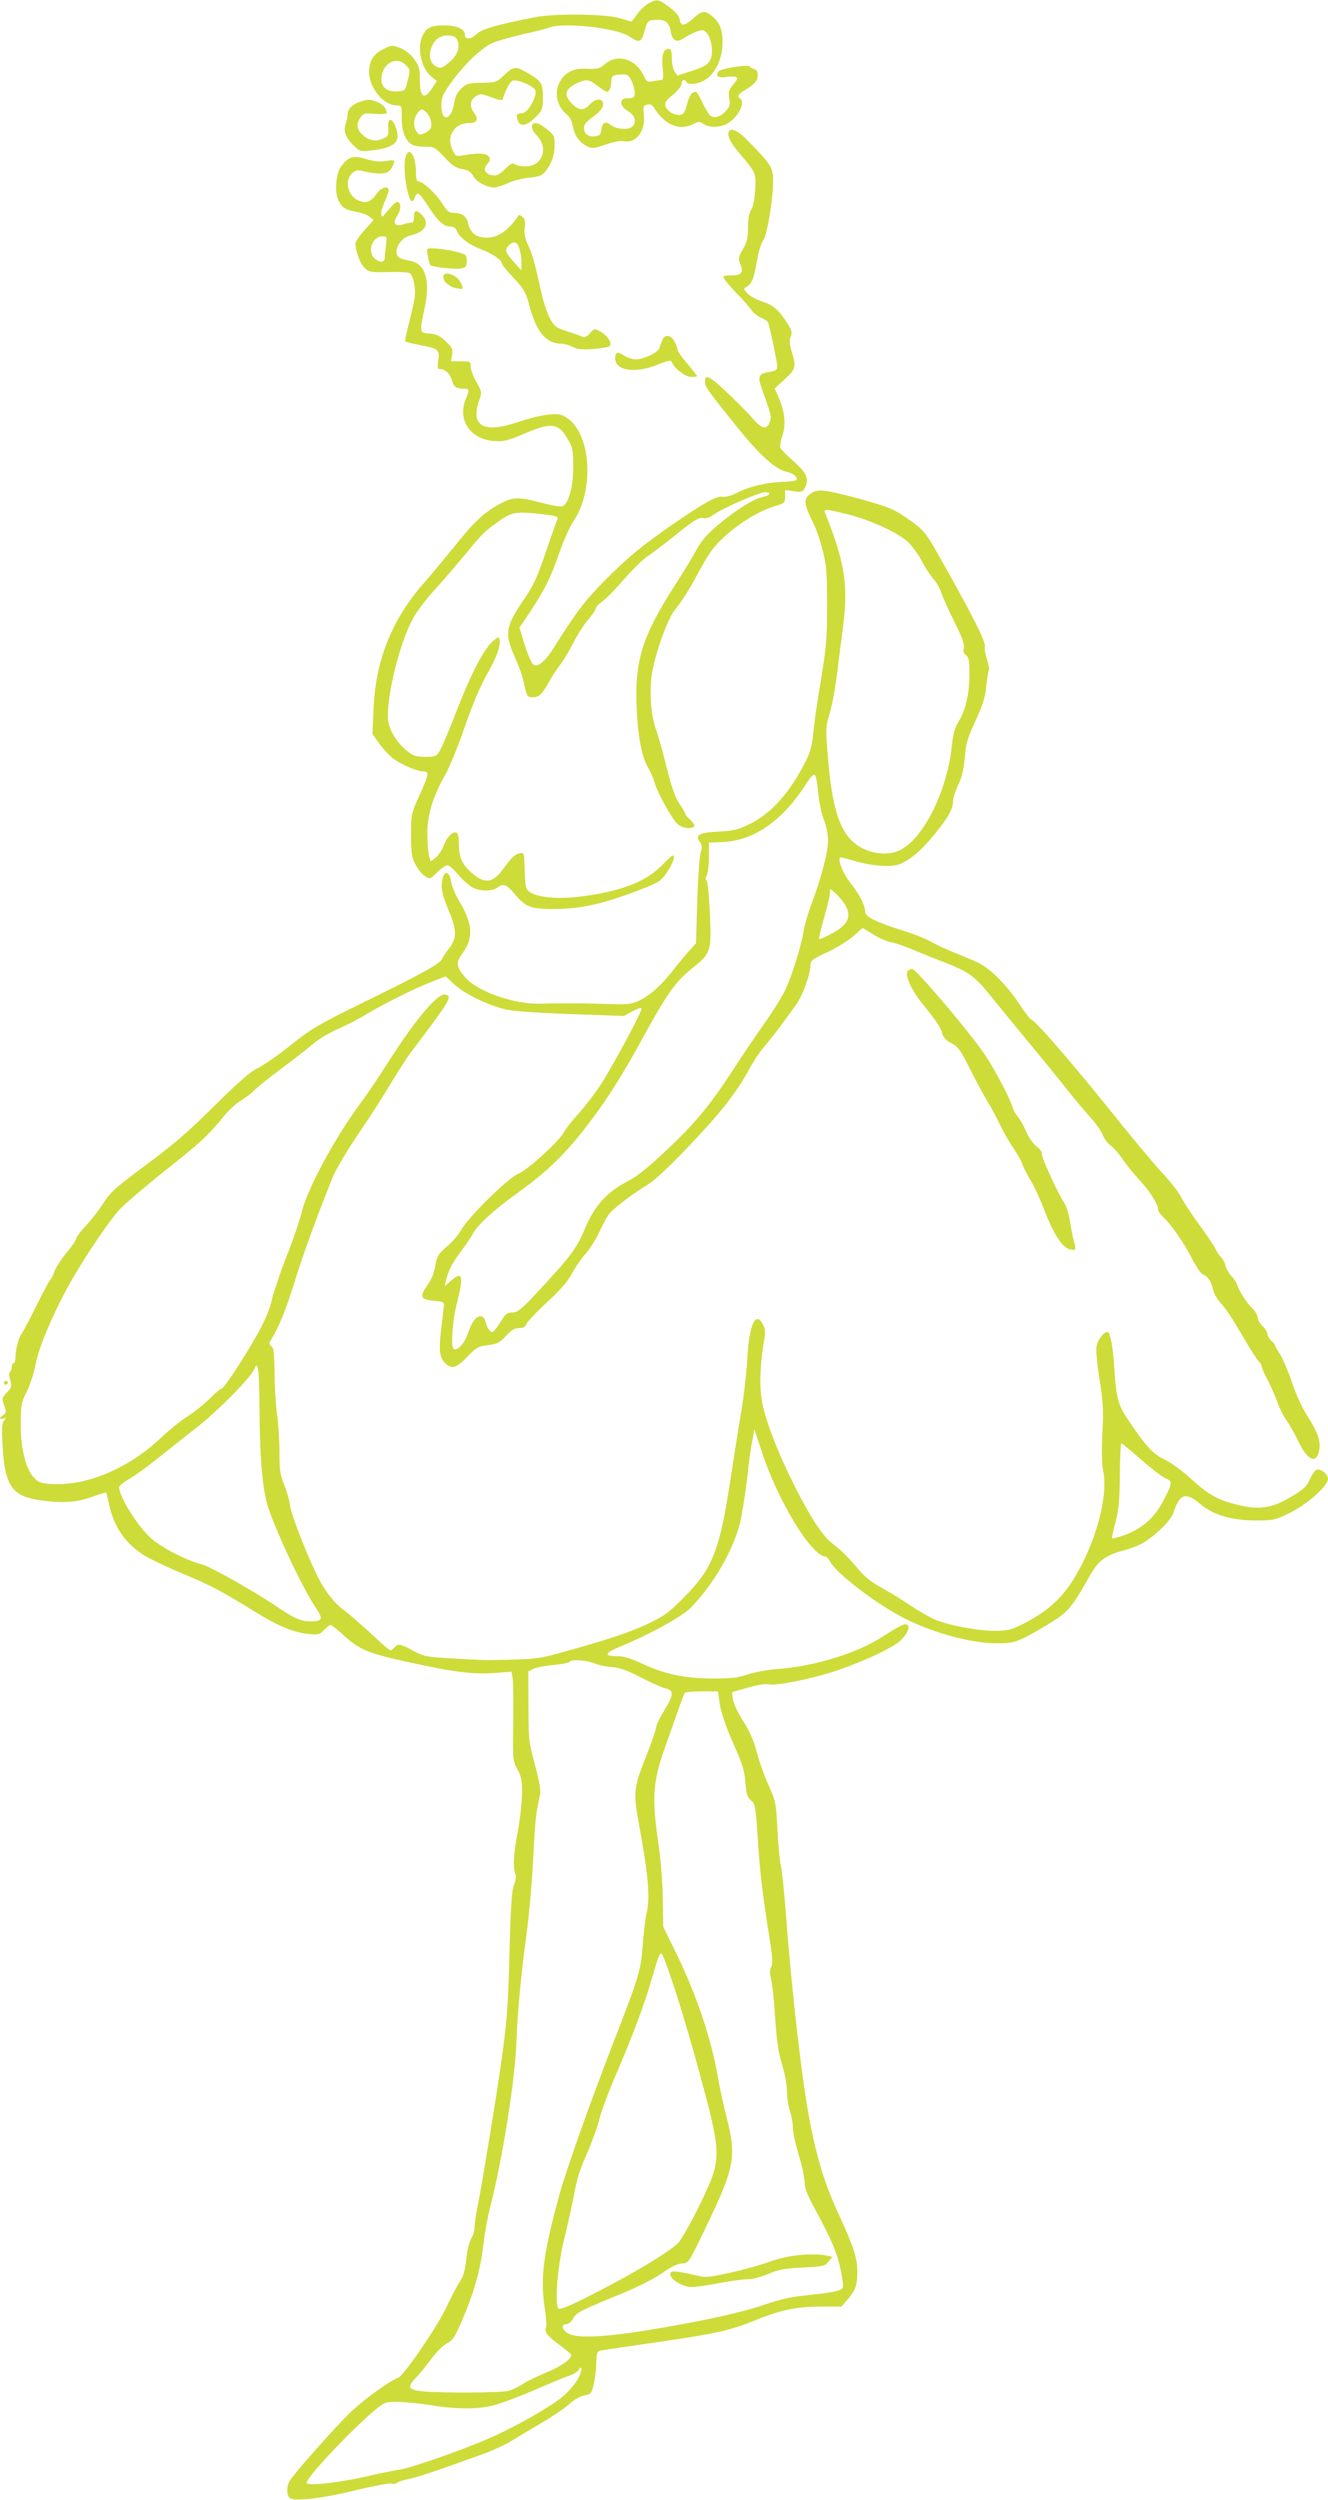 <?xml version="1.0" standalone="no"?>
<!DOCTYPE svg PUBLIC "-//W3C//DTD SVG 20010904//EN"
 "http://www.w3.org/TR/2001/REC-SVG-20010904/DTD/svg10.dtd">
<svg version="1.0" xmlns="http://www.w3.org/2000/svg"
 width="680pt" height="1280pt" viewBox="0 0 680 1280"
 preserveAspectRatio="xMidYMid meet">
<g transform="translate(0,1280) scale(0.1,-0.1)"
fill="#cddc39" stroke="none">
<path d="M3323 12784 c-17 -9 -44 -33 -59 -55 -15 -21 -29 -39 -31 -39 -3 0
-30 8 -61 17 -72 22 -333 25 -437 4 -193 -38 -267 -59 -295 -86 -30 -28 -60
-29 -60 -1 0 27 -42 46 -103 46 -69 0 -91 -10 -112 -50 -33 -63 -8 -174 49
-217 l23 -18 -21 -32 c-43 -67 -66 -54 -66 36 0 59 -4 73 -29 108 -18 25 -45
46 -71 57 -41 16 -44 16 -86 -5 -52 -24 -74 -61 -74 -119 0 -80 75 -170 141
-170 26 0 27 -1 26 -62 -1 -69 19 -120 54 -139 11 -6 42 -11 67 -10 44 0 50
-3 98 -54 39 -42 59 -56 90 -61 30 -4 44 -13 57 -35 17 -31 70 -59 109 -59 12
0 42 10 66 21 24 12 73 25 109 29 52 5 69 11 85 31 32 40 48 85 48 137 0 45
-3 51 -39 80 -22 18 -47 32 -56 32 -30 0 -29 -30 4 -64 62 -64 29 -157 -57
-158 -23 0 -48 5 -56 11 -11 9 -21 4 -49 -24 -27 -27 -43 -36 -63 -33 -40 5
-53 32 -29 58 15 16 17 25 8 38 -11 18 -54 20 -129 7 -40 -7 -41 -6 -58 30
-32 67 11 135 85 135 43 0 52 19 24 56 -22 29 -18 61 10 80 24 16 29 15 81 -4
51 -18 56 -19 60 -4 14 44 35 83 49 89 22 8 103 -25 115 -47 15 -27 -37 -120
-67 -120 -28 0 -33 -9 -22 -37 13 -34 46 -28 90 16 37 37 39 42 39 103 0 73
-8 85 -90 131 -52 29 -62 27 -112 -21 -35 -33 -40 -35 -112 -36 -68 -1 -77 -4
-104 -29 -20 -20 -32 -43 -36 -72 -14 -91 -66 -104 -66 -17 0 42 6 58 49 118
65 91 155 178 211 203 25 11 95 31 155 45 61 13 123 29 138 35 73 28 344 -2
408 -45 52 -36 64 -32 80 29 14 50 16 52 51 55 53 4 74 -10 82 -58 8 -48 29
-60 65 -37 47 30 90 47 104 41 35 -13 56 -109 33 -152 -13 -24 -29 -34 -91
-54 l-76 -25 -15 21 c-8 11 -14 42 -14 68 0 34 -4 48 -14 48 -29 0 -39 -29
-33 -95 5 -51 3 -65 -7 -65 -7 0 -27 -3 -44 -6 -27 -6 -32 -3 -47 31 -41 84
-132 111 -196 58 -29 -25 -40 -27 -90 -25 -68 4 -111 -15 -139 -61 -35 -56
-20 -132 33 -174 14 -11 26 -34 30 -58 8 -48 34 -85 73 -104 25 -13 35 -12 96
9 41 14 78 21 96 17 59 -12 108 54 99 134 -5 42 -4 48 16 53 15 4 25 0 32 -10
57 -94 133 -126 206 -89 27 14 32 14 51 0 28 -19 81 -19 118 0 56 29 100 111
70 130 -18 11 -11 23 28 46 47 28 62 47 62 77 0 15 -7 26 -20 29 -11 3 -20 8
-20 12 0 13 -143 -8 -158 -23 -22 -22 -5 -38 34 -30 18 3 41 3 50 0 13 -5 12
-11 -11 -38 -23 -27 -26 -38 -21 -71 6 -35 3 -44 -21 -69 -30 -31 -64 -36 -83
-13 -7 9 -23 38 -36 65 -13 28 -27 50 -31 50 -21 -1 -35 -21 -46 -66 -10 -39
-17 -50 -35 -52 -29 -4 -68 20 -75 47 -4 15 6 29 39 56 24 20 44 45 44 56 0
20 15 26 25 9 9 -15 52 -12 85 5 61 31 100 111 100 202 0 61 -17 102 -56 132
-37 29 -50 27 -96 -15 -42 -37 -61 -40 -67 -8 -4 25 -19 42 -65 76 -45 32 -50
33 -93 12z m-979 -196 c13 -36 -7 -80 -52 -114 -33 -25 -37 -26 -61 -13 -30
17 -38 57 -20 100 16 41 47 60 89 57 27 -2 37 -9 44 -30z m-265 -122 c21 -22
22 -26 9 -77 -13 -54 -13 -54 -55 -57 -55 -4 -87 27 -79 77 11 73 80 104 125
57z m1155 -80 c9 -19 16 -46 16 -60 0 -25 -4 -28 -45 -30 -36 -2 -30 -41 9
-64 38 -22 48 -56 24 -80 -19 -19 -82 -14 -111 8 -28 22 -43 14 -49 -30 -2
-19 -10 -26 -31 -28 -35 -4 -57 13 -57 44 0 16 13 32 44 54 44 30 63 60 51 80
-11 18 -41 11 -65 -15 -31 -33 -55 -32 -91 4 -46 46 -36 79 34 109 41 18 55
15 97 -18 21 -16 42 -30 48 -30 12 0 22 24 22 55 0 26 11 33 56 34 27 1 34 -5
48 -33z m-1050 -162 c19 -19 30 -58 22 -79 -3 -8 -17 -21 -32 -27 -23 -11 -28
-10 -40 7 -18 25 -18 65 2 93 18 26 27 27 48 6z"/>
<path d="M1846 12280 c-39 -12 -66 -39 -66 -65 0 -12 -5 -36 -11 -53 -12 -36
3 -72 48 -113 26 -25 32 -26 89 -19 114 14 145 42 123 111 -19 59 -45 61 -41
3 3 -35 0 -42 -23 -52 -40 -18 -71 -14 -104 14 -35 29 -39 58 -15 93 15 21 22
23 75 18 35 -3 59 -1 59 5 0 22 -22 47 -51 57 -36 13 -43 13 -83 1z"/>
<path d="M3736 12132 c-17 -17 -1 -57 47 -113 89 -105 89 -104 84 -192 -3 -47
-11 -87 -21 -102 -11 -16 -16 -47 -16 -90 0 -54 -5 -75 -26 -111 -23 -40 -25
-48 -14 -74 19 -45 8 -60 -45 -60 -41 0 -45 -2 -36 -18 5 -10 35 -44 66 -77
32 -32 64 -70 73 -83 9 -14 31 -31 49 -39 19 -7 35 -19 37 -26 16 -57 46 -206
46 -223 0 -17 -8 -23 -39 -28 -57 -9 -63 -22 -40 -86 49 -137 51 -144 40 -172
-15 -39 -38 -35 -80 12 -57 65 -191 194 -215 207 -30 18 -36 16 -36 -11 0 -27
9 -39 162 -230 117 -145 196 -217 253 -231 34 -8 55 -22 55 -39 0 -7 -26 -12
-71 -13 -84 -3 -171 -23 -237 -57 -29 -15 -58 -22 -73 -19 -29 5 -95 -32 -259
-145 -151 -104 -227 -167 -345 -286 -101 -103 -142 -156 -263 -348 -41 -66
-78 -95 -101 -81 -9 6 -28 51 -44 100 l-27 89 56 84 c73 110 105 175 150 305
21 60 52 130 71 157 107 160 90 443 -32 527 -31 21 -43 23 -98 18 -34 -3 -102
-20 -151 -37 -181 -61 -250 -23 -201 114 13 37 12 41 -16 91 -16 28 -29 64
-29 78 0 26 -2 27 -50 27 l-51 0 6 33 c5 28 1 37 -32 69 -30 29 -47 37 -83 40
-53 4 -53 3 -25 134 30 140 2 226 -77 239 -24 4 -49 12 -55 17 -35 28 5 102
60 113 74 16 100 62 57 105 -28 28 -40 25 -40 -10 0 -16 -4 -30 -10 -30 -15 0
-17 0 -50 -10 -39 -11 -50 9 -26 45 18 27 21 61 6 70 -9 6 -26 -9 -65 -56 -17
-21 -20 -22 -23 -7 -2 9 6 38 17 64 12 26 21 53 21 60 0 25 -38 15 -60 -16
-30 -43 -52 -52 -89 -39 -57 20 -80 100 -40 140 15 15 28 19 47 15 103 -24
143 -19 160 19 17 37 17 38 -34 30 -32 -4 -62 -1 -101 11 -63 20 -89 12 -126
-38 -28 -38 -35 -134 -13 -176 19 -37 36 -47 93 -57 24 -4 53 -15 64 -24 l22
-17 -47 -53 c-25 -28 -46 -59 -46 -67 0 -39 24 -105 47 -126 23 -21 32 -23
121 -21 54 2 103 -1 110 -6 19 -12 32 -79 25 -126 -3 -22 -16 -80 -29 -129
-13 -50 -21 -92 -19 -94 3 -3 37 -11 76 -19 93 -17 102 -24 93 -80 -6 -38 -4
-43 13 -43 23 0 48 -25 58 -60 9 -31 22 -40 58 -40 31 0 32 -5 12 -53 -44
-106 23 -206 143 -215 51 -4 70 1 155 37 140 60 176 56 224 -27 25 -42 28 -56
28 -142 0 -96 -19 -175 -49 -199 -10 -8 -39 -4 -110 14 -122 32 -149 31 -213
-3 -81 -42 -136 -94 -237 -221 -52 -64 -119 -145 -151 -181 -167 -188 -252
-399 -262 -646 l-6 -132 32 -45 c17 -25 48 -59 68 -76 39 -32 128 -71 163 -71
29 0 25 -18 -22 -122 -42 -91 -43 -95 -43 -203 0 -95 3 -116 23 -152 12 -24
34 -50 48 -59 25 -17 26 -16 62 19 21 21 45 37 53 37 8 0 32 -21 53 -46 21
-25 53 -54 70 -65 37 -23 104 -25 132 -4 31 23 47 18 87 -30 60 -71 84 -80
212 -79 128 0 246 27 426 96 106 41 113 46 145 93 30 44 44 85 28 85 -3 0 -27
-22 -53 -49 -80 -82 -196 -129 -385 -157 -168 -25 -300 -6 -312 43 -4 13 -7
58 -8 101 -1 71 -3 77 -21 74 -27 -5 -42 -18 -87 -79 -55 -76 -96 -81 -164
-21 -48 43 -64 78 -64 142 0 30 -4 58 -10 61 -19 12 -48 -15 -66 -60 -9 -25
-29 -55 -43 -66 l-26 -20 -8 28 c-4 15 -8 64 -9 108 -1 99 27 193 89 303 25
43 70 154 103 251 36 104 79 208 109 260 53 94 74 149 69 182 -3 22 -3 22 -33
-3 -47 -40 -112 -165 -185 -353 -37 -96 -76 -189 -87 -207 -18 -31 -23 -33
-76 -33 -47 0 -62 5 -94 31 -57 47 -96 115 -97 172 -2 141 73 421 142 528 21
32 63 86 93 119 31 33 95 107 143 165 114 137 111 134 186 188 71 52 89 55
238 38 62 -8 72 -11 66 -25 -4 -9 -31 -85 -60 -169 -41 -124 -63 -170 -107
-235 -99 -145 -105 -179 -53 -296 19 -42 40 -98 46 -126 18 -83 19 -85 49 -85
32 0 46 14 86 85 15 28 41 66 57 86 15 21 44 68 62 105 19 38 53 91 75 118 23
26 41 54 41 60 0 7 16 24 36 38 19 14 69 65 110 113 42 48 97 102 124 120 27
18 82 60 122 92 111 90 137 106 160 100 13 -4 32 3 52 18 40 30 233 115 264
115 34 0 26 -17 -11 -24 -46 -9 -133 -63 -227 -141 -59 -49 -87 -82 -115 -132
-20 -37 -67 -115 -105 -173 -179 -278 -215 -403 -198 -677 8 -125 28 -217 58
-266 11 -18 25 -50 31 -72 14 -50 86 -183 116 -212 23 -24 77 -31 88 -13 3 5
-6 19 -20 32 -14 12 -25 25 -25 29 0 5 -14 29 -31 54 -22 33 -40 84 -65 183
-18 75 -43 164 -55 197 -27 74 -35 200 -20 291 19 106 79 274 115 319 44 56
75 105 135 217 41 75 68 112 119 159 80 73 176 131 255 156 55 16 57 19 57 51
l0 33 44 -6 c38 -6 46 -4 55 13 26 48 14 78 -53 138 -36 31 -67 63 -70 71 -4
8 1 36 10 61 19 56 13 123 -18 195 l-21 48 52 48 c56 52 59 62 35 141 -12 40
-13 59 -5 76 8 19 6 31 -12 60 -46 74 -76 102 -132 119 -29 10 -64 28 -77 42
-21 23 -22 25 -6 34 27 15 40 47 54 133 7 44 21 91 32 105 23 32 57 256 50
329 -5 51 -17 68 -139 192 -35 36 -72 54 -83 42z m-1760 -588 c-3 -26 -6 -55
-6 -65 0 -24 -27 -25 -52 -2 -39 35 -12 113 40 113 24 0 24 -2 18 -46z"/>
<path d="M2074 11984 c-11 -59 15 -214 36 -214 5 0 12 9 15 20 10 33 23 24 70
-50 49 -75 77 -100 113 -100 13 0 25 -8 29 -17 13 -37 59 -73 123 -98 64 -25
110 -56 110 -75 0 -5 27 -38 60 -73 53 -57 62 -72 81 -143 36 -135 86 -194
164 -194 14 0 40 -7 57 -16 25 -13 49 -15 106 -11 41 3 79 10 85 16 14 14 -15
57 -52 75 -27 14 -29 14 -50 -10 -16 -18 -27 -23 -39 -18 -9 4 -45 17 -79 28
-56 18 -65 25 -87 66 -13 25 -32 79 -41 120 -41 181 -49 208 -71 255 -17 37
-21 61 -17 90 4 30 1 44 -11 54 -9 8 -18 12 -19 10 -61 -90 -120 -125 -188
-114 -42 7 -62 29 -74 78 -8 32 -32 47 -72 47 -22 0 -34 9 -56 44 -32 52 -100
116 -122 116 -11 0 -15 12 -15 49 0 93 -42 141 -56 65z m585 -455 c6 -18 11
-50 11 -73 l0 -41 -40 45 c-44 50 -47 62 -24 84 24 24 41 19 53 -15z"/>
<path d="M2188 11525 c-5 -5 8 -74 16 -83 9 -9 125 -22 153 -17 29 5 33 9 33
39 0 31 -3 33 -47 45 -59 16 -146 25 -155 16z"/>
<path d="M2270 11382 c0 -25 30 -50 68 -58 36 -7 37 -5 21 29 -19 41 -89 64
-89 29z"/>
<path d="M3391 11058 c-5 -13 -12 -31 -15 -41 -7 -22 -80 -57 -121 -57 -16 0
-43 9 -59 19 -34 23 -46 19 -46 -13 0 -65 103 -80 220 -32 48 20 66 23 69 14
10 -32 70 -78 100 -78 17 0 31 2 31 4 0 2 -22 31 -50 63 -27 32 -50 64 -50 71
0 7 -7 26 -15 42 -19 36 -52 40 -64 8z"/>
<path d="M4146 10269 c-32 -25 -29 -52 15 -140 16 -30 39 -96 51 -145 20 -77
23 -114 23 -284 0 -173 -4 -216 -32 -385 -18 -104 -35 -226 -39 -270 -5 -58
-15 -96 -36 -138 -81 -162 -176 -270 -285 -324 -65 -32 -86 -37 -164 -41 -99
-5 -121 -17 -96 -52 12 -17 13 -29 5 -53 -6 -18 -14 -130 -18 -250 l-6 -217
-30 -33 c-17 -17 -54 -62 -82 -98 -66 -85 -123 -136 -181 -163 -40 -18 -60
-20 -151 -17 -113 4 -244 5 -355 2 -134 -4 -325 64 -385 137 -45 54 -47 73
-11 122 56 78 52 150 -17 265 -20 33 -39 78 -42 100 -7 54 -36 61 -45 11 -9
-43 0 -81 36 -167 38 -89 38 -135 -1 -184 -16 -20 -32 -44 -35 -53 -8 -24 -97
-74 -395 -220 -241 -118 -276 -139 -380 -222 -63 -51 -140 -104 -170 -119 -41
-20 -97 -69 -220 -191 -120 -120 -209 -198 -325 -284 -195 -145 -208 -157
-252 -226 -20 -30 -57 -78 -84 -107 -27 -28 -49 -58 -49 -65 0 -7 -22 -40 -50
-73 -27 -33 -55 -76 -61 -95 -7 -19 -15 -37 -20 -40 -4 -3 -36 -62 -70 -130
-34 -69 -69 -136 -79 -150 -17 -24 -30 -78 -31 -127 -1 -13 -5 -23 -10 -23 -5
0 -9 -9 -9 -19 0 -11 -4 -22 -9 -25 -6 -4 -5 -21 1 -42 9 -33 7 -39 -17 -64
-26 -27 -26 -30 -14 -65 12 -33 12 -38 -4 -50 -22 -16 -22 -26 1 -18 15 6 15
5 3 -10 -11 -14 -13 -41 -8 -125 10 -203 47 -260 178 -281 120 -19 195 -15
278 14 40 14 74 25 75 23 2 -2 8 -30 15 -63 24 -110 79 -192 170 -253 31 -20
124 -65 206 -99 150 -63 188 -83 385 -204 111 -68 184 -97 265 -106 45 -4 53
-2 74 21 14 14 29 26 34 26 5 0 35 -24 67 -53 79 -73 126 -93 330 -137 229
-51 334 -64 442 -56 l87 7 6 -33 c3 -18 4 -121 3 -228 -3 -191 -2 -196 22
-240 20 -38 24 -58 23 -125 -1 -44 -10 -131 -22 -194 -22 -119 -25 -182 -12
-216 5 -12 2 -34 -7 -55 -11 -27 -17 -106 -23 -340 -8 -297 -12 -356 -45 -585
-24 -173 -93 -590 -114 -699 -11 -54 -20 -112 -20 -130 0 -17 -7 -42 -16 -55
-9 -13 -21 -59 -26 -104 -6 -60 -15 -92 -34 -120 -14 -22 -45 -80 -68 -130
-46 -99 -220 -353 -248 -362 -41 -14 -173 -109 -242 -175 -79 -76 -292 -316
-313 -353 -17 -30 -16 -72 1 -87 24 -19 164 -3 343 41 89 21 169 36 177 33 9
-4 22 -2 29 4 6 5 35 15 63 20 50 11 118 34 361 121 62 22 136 56 165 75 29
18 98 59 152 91 55 32 118 75 140 95 25 23 56 41 78 45 34 6 37 11 48 56 7 27
13 76 13 109 2 52 4 61 22 65 11 2 103 16 203 30 384 55 449 69 582 122 143
58 217 73 352 73 l96 0 32 36 c41 47 50 73 50 143 0 68 -18 125 -92 286 -74
160 -115 291 -152 488 -40 207 -93 670 -121 1048 -9 118 -21 232 -26 254 -6
22 -14 105 -18 185 -7 139 -9 149 -45 228 -21 46 -49 123 -61 172 -17 61 -38
110 -71 160 -25 39 -48 88 -51 109 l-5 37 80 23 c51 14 91 21 110 17 33 -8
199 24 317 61 141 44 315 124 356 163 46 43 55 92 17 82 -13 -3 -62 -31 -109
-62 -126 -83 -348 -152 -534 -165 -49 -4 -119 -16 -155 -28 -54 -18 -86 -22
-190 -21 -144 2 -240 23 -359 79 -46 22 -88 35 -115 35 -76 0 -73 15 11 50
149 61 316 153 360 198 116 119 217 293 253 437 10 44 26 143 35 220 8 77 20
166 27 198 l11 59 38 -116 c82 -251 256 -536 327 -536 5 0 15 -12 23 -26 33
-62 238 -218 384 -292 147 -74 337 -125 465 -126 76 0 92 3 150 31 36 18 100
55 142 82 81 52 99 75 188 232 44 78 79 105 171 130 41 11 90 30 109 43 70 46
139 116 150 154 30 94 63 104 135 42 65 -56 161 -85 286 -85 90 0 99 2 174 39
89 44 195 138 195 174 0 12 -11 29 -25 38 -31 20 -44 11 -70 -45 -14 -32 -33
-49 -96 -86 -98 -58 -161 -67 -271 -40 -101 24 -151 52 -239 133 -42 39 -102
83 -134 98 -61 29 -95 66 -187 202 -54 80 -62 112 -73 277 -7 108 -20 175 -35
175 -19 0 -49 -40 -55 -73 -4 -20 3 -92 15 -168 18 -114 21 -155 15 -275 -5
-94 -3 -159 4 -196 23 -109 -21 -304 -108 -475 -76 -153 -158 -235 -305 -309
-60 -30 -78 -34 -145 -34 -89 0 -238 29 -307 59 -27 12 -85 46 -129 75 -44 30
-110 70 -147 90 -43 23 -83 55 -110 88 -53 63 -83 94 -136 135 -53 43 -115
137 -200 308 -80 161 -135 303 -158 407 -16 77 -14 191 7 315 9 48 8 67 -3 89
-37 77 -73 2 -81 -171 -4 -66 -17 -187 -31 -270 -14 -82 -39 -241 -56 -352
-55 -362 -91 -453 -235 -599 -78 -79 -103 -98 -185 -137 -93 -44 -215 -85
-449 -149 -113 -32 -134 -34 -361 -38 -19 -1 -102 3 -185 8 -142 8 -153 10
-209 40 -66 36 -78 38 -96 17 -7 -8 -16 -15 -21 -15 -5 0 -48 37 -96 83 -49
45 -112 100 -141 122 -50 37 -99 99 -134 170 -51 100 -136 318 -142 361 -3 28
-17 79 -31 112 -21 51 -24 76 -24 165 0 58 -5 145 -12 193 -7 49 -13 145 -13
214 -1 99 -4 128 -16 137 -13 10 -13 15 -1 35 40 65 74 149 119 293 44 143
123 359 199 545 15 36 72 131 127 213 56 81 130 197 166 258 36 60 82 131 101
157 210 278 219 292 177 300 -38 7 -160 -139 -300 -362 -39 -61 -98 -149 -133
-196 -132 -178 -273 -441 -300 -556 -9 -38 -42 -137 -75 -220 -33 -83 -67
-185 -77 -225 -10 -47 -35 -107 -66 -164 -68 -124 -180 -295 -192 -295 -6 0
-33 -23 -60 -50 -28 -28 -79 -70 -115 -92 -36 -23 -96 -72 -135 -109 -170
-162 -395 -254 -578 -236 -43 4 -56 10 -78 37 -40 47 -64 153 -63 275 1 91 3
105 31 160 17 33 38 98 46 143 16 83 83 243 164 392 71 131 216 347 271 403
32 32 136 121 232 197 175 138 218 178 299 278 24 29 62 64 85 77 23 14 53 37
67 51 13 15 76 65 139 112 63 47 137 104 164 128 27 23 83 57 125 75 42 18
110 53 151 78 95 57 255 136 338 167 l64 25 45 -42 c49 -45 155 -98 248 -124
44 -12 136 -19 340 -27 l279 -10 43 23 c23 13 45 20 48 17 8 -8 -144 -291
-210 -393 -29 -44 -79 -109 -111 -145 -33 -36 -66 -78 -74 -93 -24 -48 -186
-196 -238 -218 -54 -23 -260 -227 -292 -289 -11 -21 -42 -57 -71 -82 -46 -40
-52 -50 -60 -99 -5 -34 -20 -70 -39 -97 -43 -61 -38 -76 30 -82 48 -4 55 -8
53 -25 -1 -11 -7 -65 -14 -121 -13 -110 -9 -144 21 -174 32 -32 58 -24 113 33
47 49 57 54 107 60 47 6 59 12 91 47 27 30 44 40 67 40 22 0 32 6 37 20 3 10
50 60 104 110 68 63 108 108 129 148 17 32 49 79 72 104 22 25 54 77 71 114
17 38 40 80 52 93 32 35 126 105 190 143 37 22 109 89 214 199 165 173 245
276 309 394 21 39 54 88 73 111 36 40 105 132 169 222 33 48 72 154 72 201 1
23 11 31 87 66 47 22 107 59 133 82 l47 42 54 -33 c30 -19 71 -37 92 -40 20
-4 70 -21 110 -38 39 -16 117 -48 172 -69 118 -46 150 -70 233 -175 35 -43
123 -151 196 -239 73 -88 159 -194 191 -235 32 -41 83 -101 112 -134 30 -32
61 -75 69 -96 8 -20 28 -47 45 -59 16 -12 41 -41 56 -64 14 -23 52 -70 84
-105 57 -61 99 -127 99 -155 0 -8 10 -22 21 -33 42 -38 111 -136 150 -213 23
-46 48 -82 58 -86 24 -7 46 -41 54 -83 4 -18 23 -49 42 -69 20 -20 67 -92 105
-159 39 -67 77 -127 85 -134 8 -7 15 -18 15 -25 0 -7 14 -39 31 -71 17 -33 40
-84 50 -114 11 -30 32 -73 48 -95 16 -22 43 -70 61 -108 45 -95 92 -115 105
-43 9 46 -8 94 -61 177 -25 38 -59 112 -78 170 -19 56 -46 120 -60 142 -14 21
-26 42 -26 46 0 5 -9 16 -20 26 -11 10 -20 26 -20 35 0 9 -11 27 -25 40 -14
13 -25 33 -25 44 0 11 -12 32 -26 46 -31 30 -69 89 -79 121 -4 13 -18 34 -31
47 -12 13 -26 36 -29 52 -3 16 -13 34 -21 41 -8 7 -22 26 -29 43 -8 17 -46 73
-84 125 -38 52 -80 115 -92 140 -12 25 -56 81 -98 126 -41 44 -162 189 -269
323 -191 238 -385 462 -402 462 -4 0 -33 37 -63 83 -62 93 -143 174 -204 206
-23 11 -77 34 -120 51 -43 17 -101 44 -129 60 -28 16 -98 43 -155 60 -124 39
-179 67 -179 92 0 32 -28 87 -75 147 -42 54 -71 131 -49 131 5 0 31 -7 59 -15
77 -24 166 -34 217 -26 57 9 132 69 212 170 63 78 86 120 86 158 0 15 12 53
26 83 19 39 29 80 34 140 6 72 14 101 55 189 37 80 50 121 55 176 4 40 10 77
13 82 4 6 -1 31 -9 57 -9 26 -14 56 -11 67 6 22 -74 179 -226 447 -82 146 -87
151 -197 225 -50 34 -105 53 -256 93 -156 40 -182 41 -218 13z m197 -103 c117
-30 250 -91 304 -139 22 -20 55 -65 73 -99 18 -35 45 -76 60 -93 15 -16 33
-48 40 -70 7 -22 37 -89 67 -149 40 -80 53 -116 48 -134 -4 -17 -1 -28 12 -37
14 -11 17 -28 17 -101 0 -98 -21 -184 -58 -243 -16 -25 -26 -60 -31 -111 -23
-238 -146 -485 -269 -544 -69 -32 -170 -15 -234 40 -75 64 -113 188 -133 441
-12 144 -11 154 9 219 12 38 28 125 37 194 8 69 23 179 31 245 29 218 10 337
-91 588 -9 23 2 22 118 -7z m-153 -1428 c4 -46 17 -107 29 -136 12 -30 21 -75
21 -105 0 -60 -36 -198 -85 -326 -18 -49 -36 -110 -40 -137 -10 -72 -63 -240
-97 -309 -16 -33 -64 -109 -107 -170 -43 -60 -116 -168 -162 -240 -117 -179
-189 -265 -340 -408 -93 -87 -149 -132 -196 -156 -102 -51 -170 -126 -217
-240 -42 -102 -78 -149 -246 -329 -81 -87 -100 -102 -126 -102 -26 0 -36 -7
-62 -50 -17 -27 -35 -50 -40 -50 -14 0 -28 21 -36 53 -4 18 -13 27 -26 27 -24
0 -45 -30 -66 -92 -15 -47 -56 -89 -72 -74 -14 14 -5 142 16 226 37 151 32
174 -28 123 l-33 -28 7 30 c13 52 32 89 78 150 25 33 52 74 61 91 22 42 113
125 233 210 132 96 218 176 314 295 113 140 202 277 310 474 140 256 177 308
274 385 85 68 90 83 81 274 -4 89 -12 164 -17 167 -7 4 -6 14 1 27 6 11 11 54
11 95 l0 73 62 2 c165 5 313 106 437 300 23 36 37 50 44 43 6 -6 13 -47 17
-93z m145 -585 c24 -51 1 -92 -76 -133 -33 -18 -62 -30 -65 -28 -2 3 9 52 26
109 16 57 30 115 30 128 0 25 0 25 35 -9 19 -18 41 -48 50 -67z m-3006 -2579
c1 -219 13 -375 37 -468 27 -104 178 -429 246 -530 44 -65 42 -77 -18 -78 -50
0 -84 14 -154 61 -125 86 -365 222 -409 232 -74 18 -202 84 -258 133 -68 61
-163 213 -163 261 0 7 24 27 53 43 28 17 93 63 142 103 50 40 138 110 196 155
111 86 284 261 301 304 10 24 11 24 18 5 5 -11 9 -111 9 -221z m4515 -248 c52
-46 109 -89 126 -96 35 -15 34 -22 -11 -110 -46 -90 -111 -148 -204 -181 -32
-11 -59 -18 -61 -16 -2 2 6 39 18 83 17 65 21 108 22 241 1 90 4 163 8 163 3
0 49 -38 102 -84z m-2799 -1043 c22 -9 62 -17 90 -19 36 -2 76 -16 145 -52 52
-27 110 -53 128 -57 44 -9 42 -34 -8 -115 -22 -36 -40 -73 -40 -83 0 -10 -21
-71 -46 -135 -71 -180 -73 -194 -41 -369 49 -267 57 -375 36 -458 -5 -22 -13
-92 -18 -155 -9 -127 -20 -164 -149 -495 -122 -316 -242 -653 -277 -780 -85
-312 -100 -429 -74 -594 6 -40 8 -79 5 -87 -9 -24 3 -41 62 -85 32 -24 60 -47
65 -53 12 -18 -45 -61 -129 -95 -43 -18 -97 -44 -118 -58 -21 -14 -53 -29 -70
-34 -35 -11 -349 -12 -443 -3 -73 8 -80 21 -34 69 17 16 51 59 78 95 26 36 63
73 82 82 29 15 41 32 78 120 61 141 92 253 108 383 7 61 23 148 35 194 64 251
128 654 135 856 5 142 24 345 51 540 13 99 29 272 34 385 5 113 14 228 20 255
6 28 13 64 16 80 4 19 -7 75 -27 150 -31 114 -33 129 -33 299 l-1 178 25 13
c14 7 60 16 103 20 42 4 80 11 83 16 8 14 85 10 129 -8z m641 -210 c7 -43 32
-117 68 -198 48 -107 59 -143 63 -203 5 -60 10 -76 29 -91 21 -16 23 -29 34
-192 11 -178 26 -300 61 -517 15 -94 17 -127 8 -143 -8 -15 -8 -33 0 -65 6
-23 15 -112 20 -196 8 -115 16 -174 35 -237 15 -48 26 -109 26 -142 0 -31 7
-76 15 -99 8 -23 15 -62 15 -85 0 -23 14 -86 30 -140 17 -54 30 -116 30 -138
0 -28 13 -63 44 -121 108 -199 133 -262 150 -383 6 -39 4 -42 -26 -52 -17 -6
-82 -16 -145 -22 -87 -8 -140 -19 -231 -50 -72 -25 -204 -58 -345 -85 -382
-74 -591 -94 -652 -64 -36 18 -46 50 -16 50 12 0 26 11 35 28 16 31 38 42 258
132 73 30 158 73 198 101 47 34 80 49 102 50 33 0 34 1 121 182 149 310 159
361 108 565 -17 64 -37 160 -46 212 -32 189 -111 423 -213 630 l-66 135 -2
140 c-1 83 -10 203 -24 295 -32 220 -26 308 29 465 23 66 56 158 72 204 16 46
32 88 35 93 3 4 42 8 87 8 l83 0 10 -67z m-233 -1451 c31 -92 85 -275 121
-407 125 -460 125 -463 8 -706 -48 -98 -94 -178 -111 -195 -52 -49 -237 -160
-425 -255 -141 -72 -181 -88 -188 -77 -19 28 -1 228 32 358 17 69 40 171 50
227 13 72 32 134 65 205 25 57 54 137 64 178 11 42 49 145 86 230 85 197 145
358 185 496 35 121 38 127 50 119 4 -3 33 -80 63 -173z m-492 -2000 c-11 -21
-44 -61 -74 -88 -58 -52 -252 -163 -395 -224 -140 -60 -393 -148 -447 -155
-27 -4 -106 -20 -175 -36 -139 -32 -300 -49 -300 -31 0 27 216 258 343 366 56
48 58 48 125 48 38 -1 113 -8 168 -17 129 -21 243 -22 324 0 36 9 130 45 210
79 80 35 161 68 182 75 20 7 39 20 43 29 5 11 9 13 12 5 2 -6 -5 -29 -16 -51z"/>
<path d="M4055 1249 c-33 -5 -89 -19 -125 -33 -36 -13 -121 -37 -189 -52 -123
-27 -125 -27 -195 -10 -92 21 -118 21 -114 -1 5 -28 67 -63 109 -63 21 0 85 9
141 20 57 11 122 20 146 20 24 0 70 12 105 27 50 22 83 28 176 33 105 5 115 7
133 30 l20 25 -28 6 c-40 9 -108 8 -179 -2z"/>
<path d="M4651 7831 c-23 -14 11 -94 72 -170 75 -93 95 -123 103 -155 4 -18
19 -33 45 -47 34 -17 47 -34 94 -129 30 -60 72 -138 93 -172 21 -35 50 -89 64
-120 15 -31 44 -83 66 -115 21 -32 43 -69 47 -83 4 -14 22 -50 40 -80 19 -30
52 -102 74 -160 46 -118 90 -187 127 -196 33 -8 36 -4 24 37 -6 19 -15 66 -21
104 -6 39 -19 81 -29 95 -31 44 -121 242 -116 255 2 7 -9 22 -26 35 -17 12
-41 47 -55 79 -13 31 -33 65 -43 76 -10 11 -21 31 -25 45 -15 51 -95 201 -146
276 -86 124 -350 434 -369 434 -3 0 -11 -4 -19 -9z"/>
<path d="M20 5720 c0 -5 5 -10 10 -10 6 0 10 5 10 10 0 6 -4 10 -10 10 -5 0
-10 -4 -10 -10z"/>
</g>
</svg>
